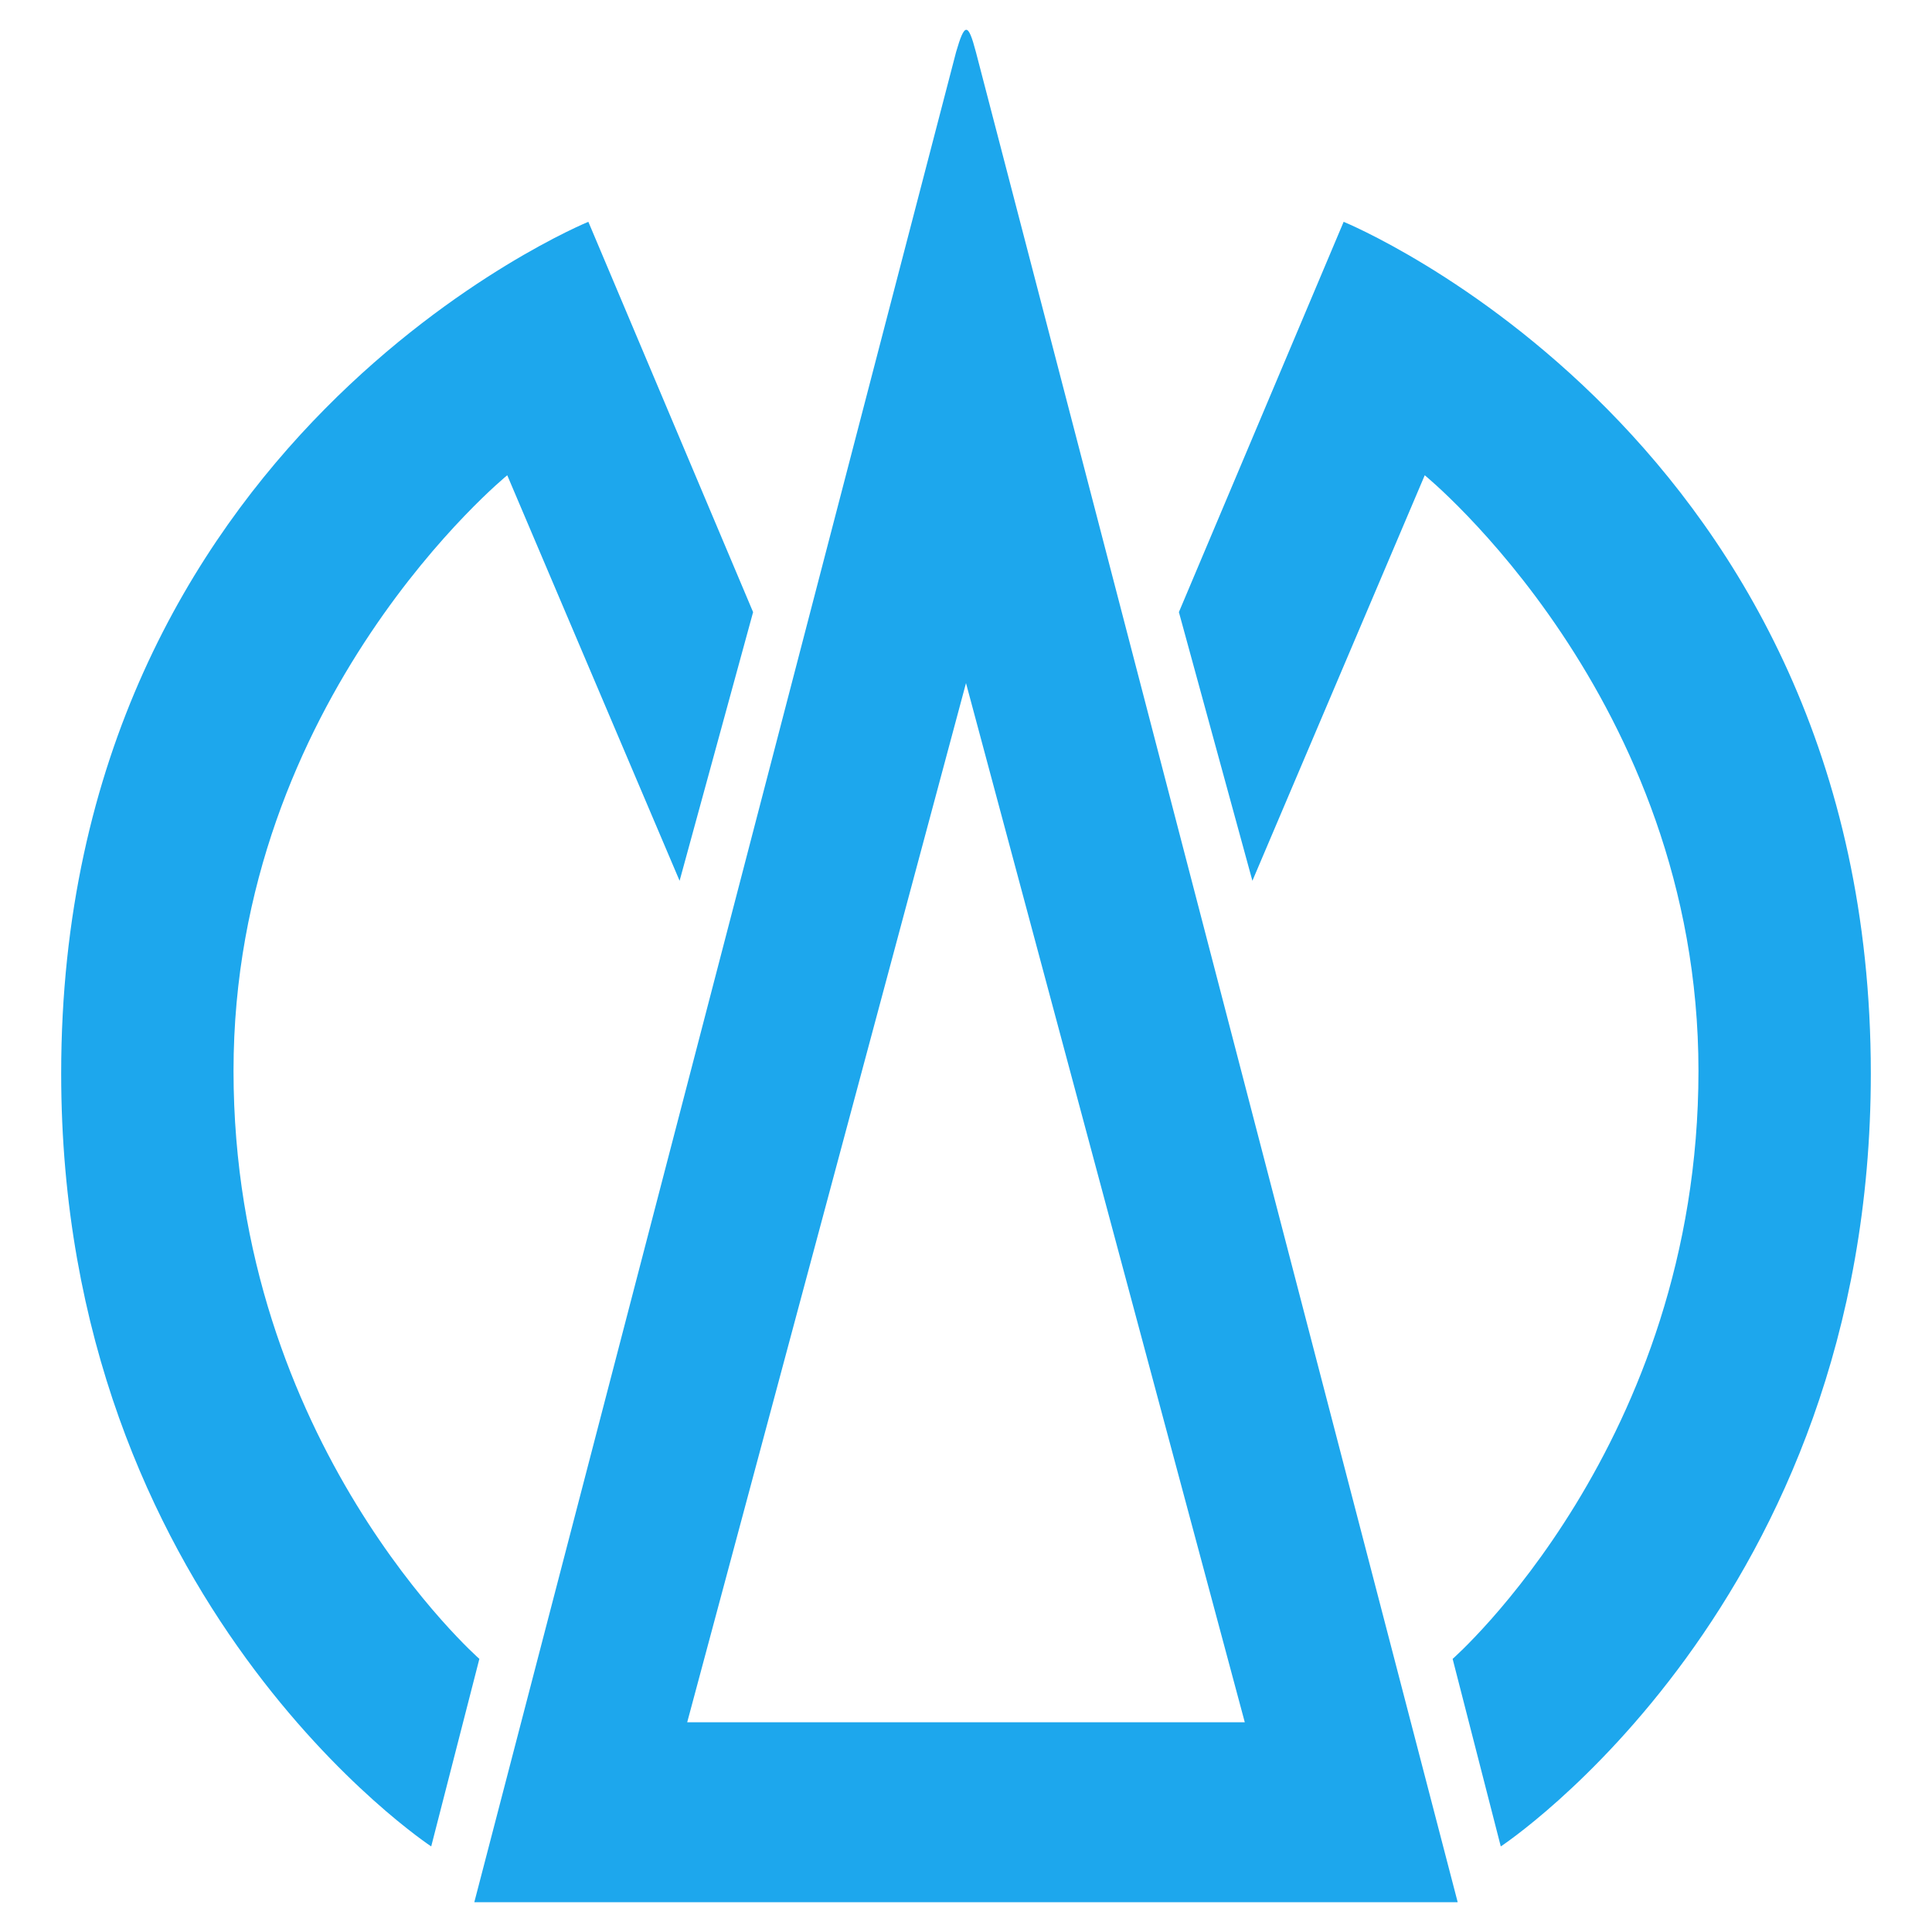 <?xml version="1.0" encoding="UTF-8"?> <svg xmlns="http://www.w3.org/2000/svg" width="200" height="200" fill="#1da7ed"><path d="M70.352 91.178l7.609-27.811-17.055-40.406S6.333 45.263 6.333 111.119c0 54.835 38.306 80.022 38.306 80.022l4.985-19.415s-25.45-22.302-25.45-60.871S52.51 49.198 52.51 49.198l17.842 41.98zm59.296 0l-7.609-27.811 17.055-40.405s54.573 22.302 54.573 88.158c0 54.835-38.307 80.022-38.307 80.022l-4.984-19.415s25.449-22.302 25.449-60.871-28.336-61.657-28.336-61.657l-17.841 41.979zM150.9 196.915L101.024 5.382c-.812-3.087-1.168-3.038-2.049 0L49.1 196.915h101.8zm-22.041-18.629H71.14L100 70.713l28.859 107.573z"></path></svg> 